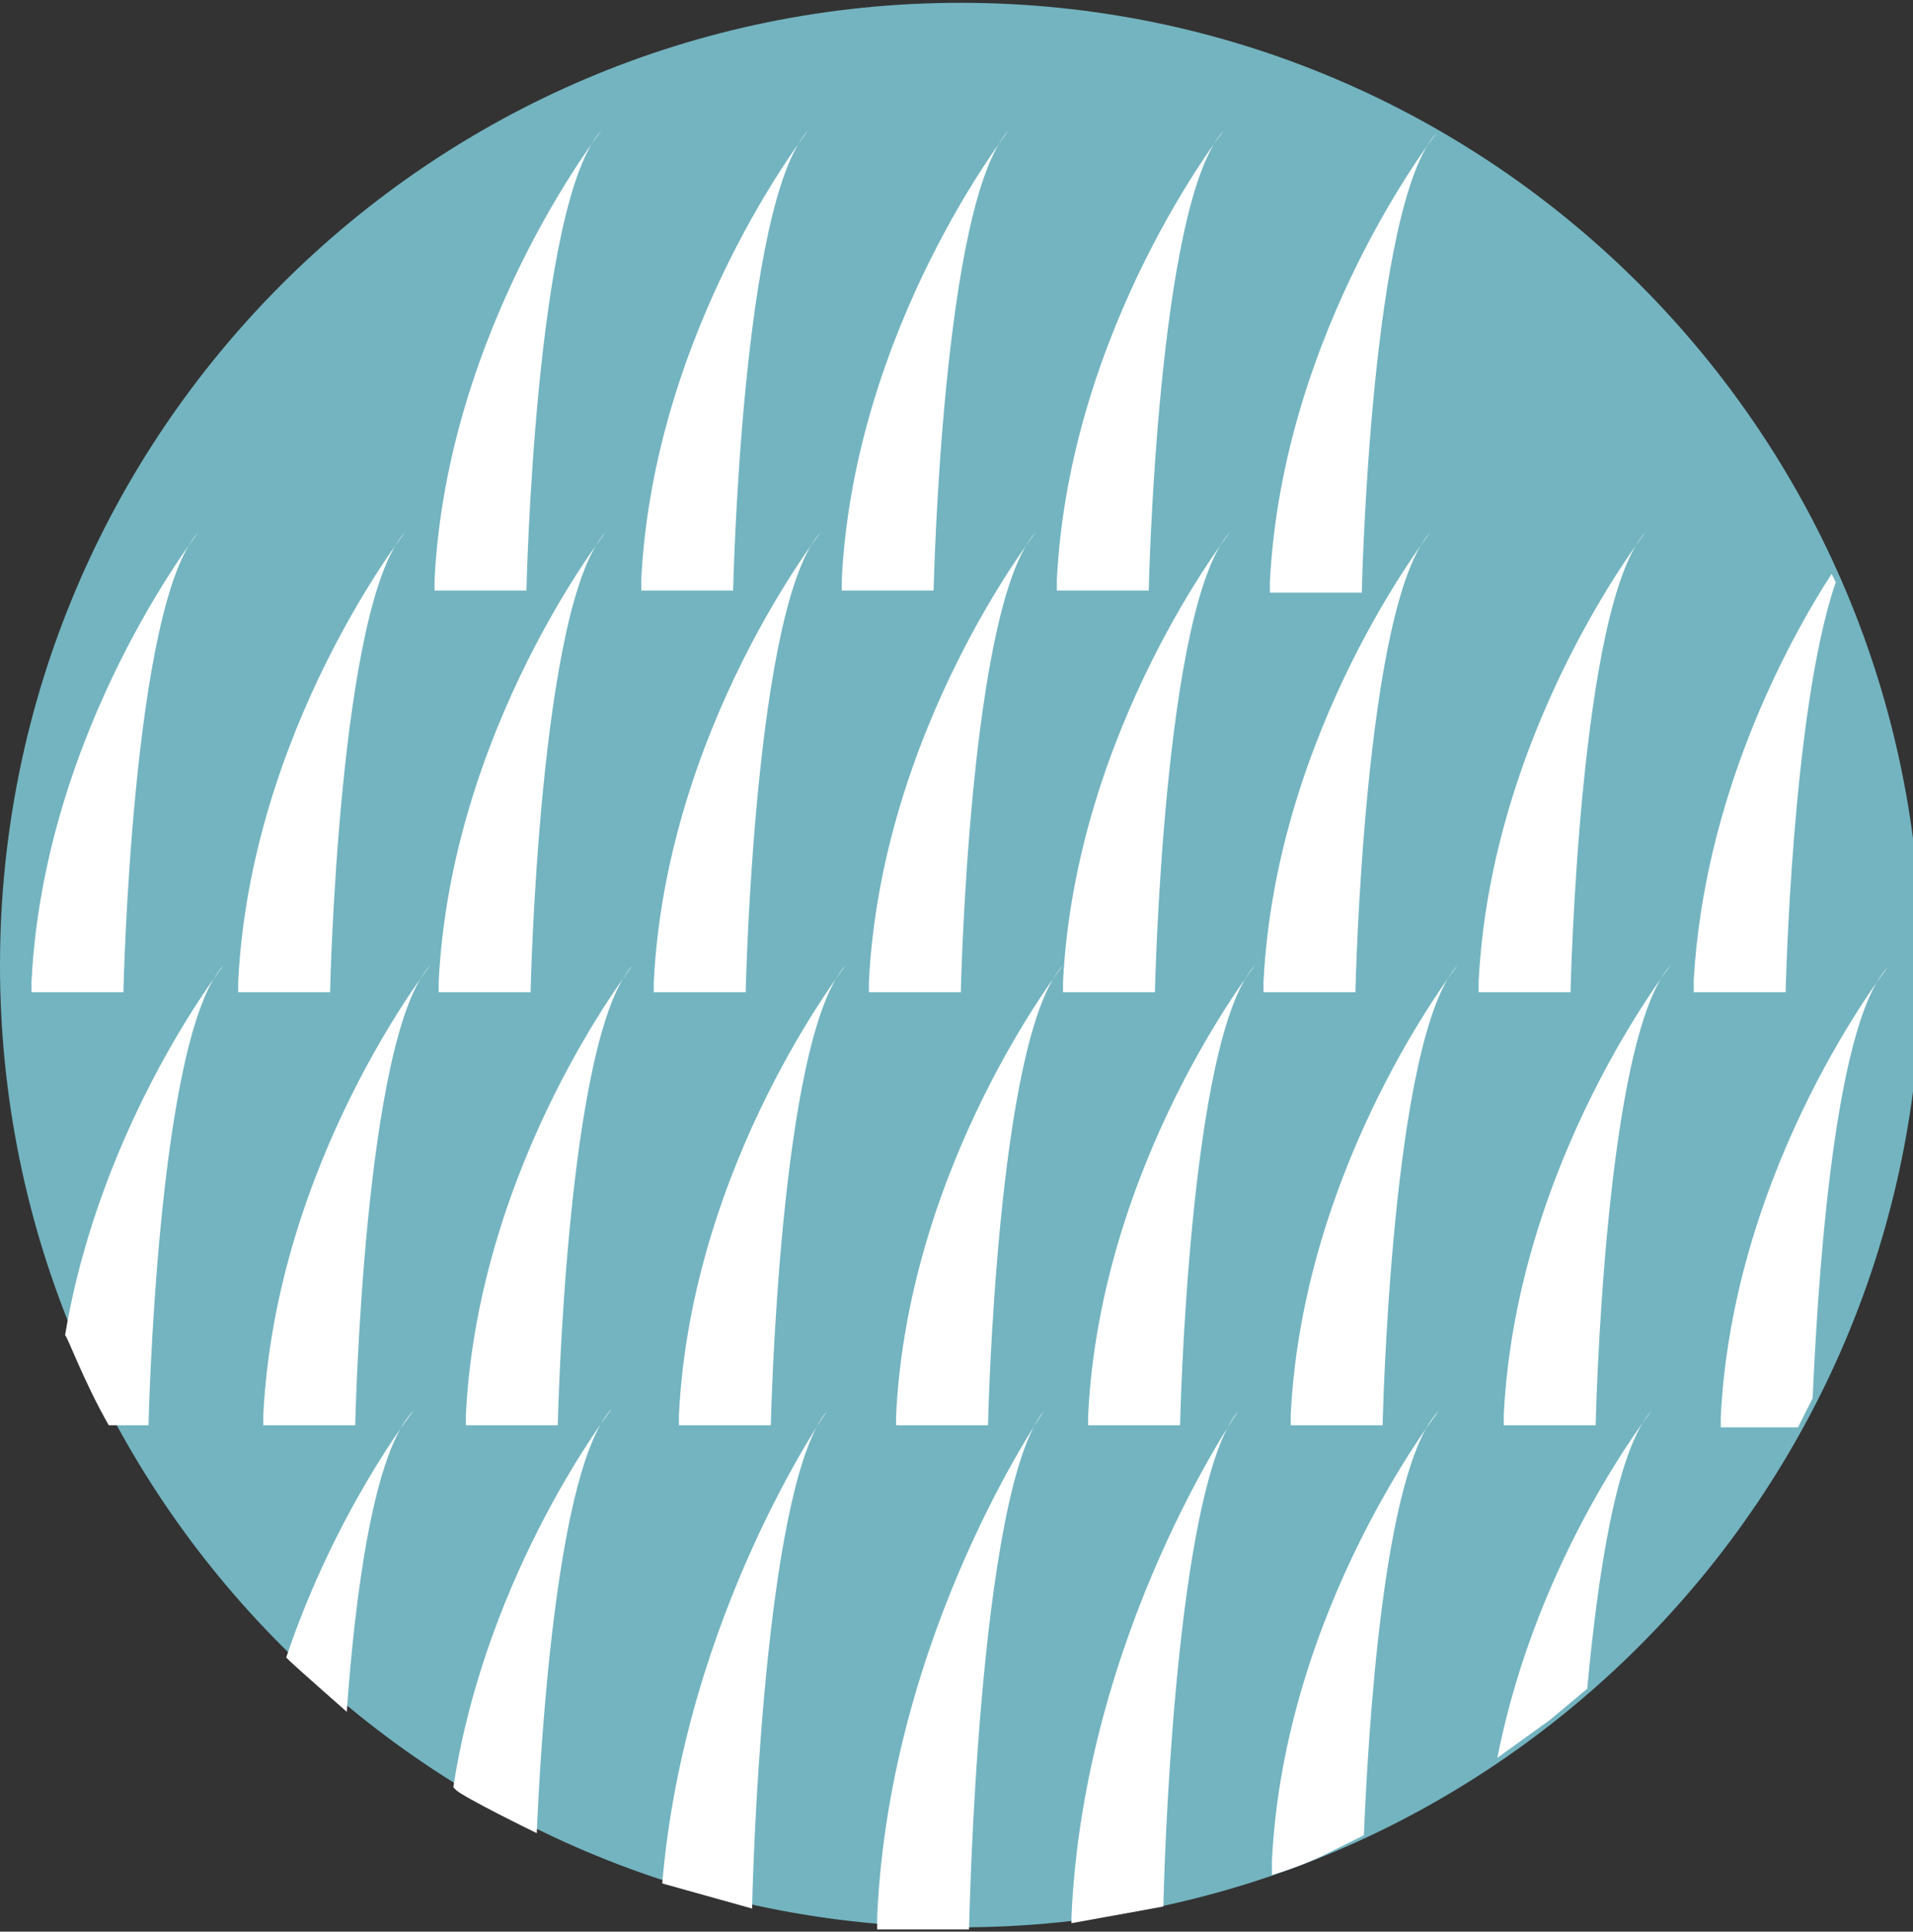 <?xml version="1.0" encoding="utf-8"?>
<!-- Generator: Adobe Illustrator 26.0.3, SVG Export Plug-In . SVG Version: 6.00 Build 0)  -->
<svg version="1.1" id="Layer_1" xmlns="http://www.w3.org/2000/svg" xmlns:xlink="http://www.w3.org/1999/xlink" x="0px" y="0px"
	 viewBox="0 0 102 103" style="enable-background:new 0 0 102 103;" xml:space="preserve">
<rect x="0" y="0" width="102" height="103" fill="#333333" stroke="none"/>
<style type="text/css">
	.st0{fill:#73B4C0;}
	.st1{fill:#FFFFFF;}
</style>
<path class="st0" d="M51.22,102.77c28.29,0,51.22-22.97,51.22-51.31c0-28.34-22.93-51.31-51.22-51.31C22.93,0.15,0,23.12,0,51.46
	C0,79.8,22.93,102.77,51.22,102.77z"/>
<path class="st1" d="M23.17,31.49h4.9c0,0,0.45-20.75,4.01-24.54c0,0-8.24,10.49-8.91,23.98"/>
<path class="st1" d="M34.19,31.49h4.9c0,0,0.45-20.75,4.01-24.54c0,0-8.24,10.49-8.91,23.98"/>
<path class="st1" d="M44.88,31.49h4.9c0,0,0.45-20.75,4.01-24.54c0,0-8.24,10.49-8.91,23.98"/>
<path class="st1" d="M56.35,31.49h4.9c0,0,0.45-20.75,4.01-24.54c0,0-8.24,10.49-8.91,23.98"/>
<path class="st1" d="M67.71,31.6h4.9c0,0,0.45-20.75,4.01-24.54c0,0-8.24,10.49-8.91,23.98"/>
<path class="st1" d="M5.8,76h2.12c0,0,0.45-20.75,4.01-24.54c0,0-6.57,8.37-8.46,19.74C3.57,71.2,4.46,73.66,5.8,76z"/>
<path class="st1" d="M14.04,76h4.9c0,0,0.45-20.75,4.01-24.54c0,0-8.24,10.49-8.91,23.98"/>
<path class="st1" d="M24.84,76h4.9c0,0,0.45-20.75,4.01-24.54c0,0-8.24,10.49-8.91,23.98"/>
<path class="st1" d="M36.2,76h4.9c0,0,0.45-20.75,4.01-24.54c0,0-8.24,10.49-8.91,23.98"/>
<path class="st1" d="M47.78,76h4.9c0,0,0.45-20.75,4.01-24.54c0,0-8.24,10.49-8.91,23.98"/>
<path class="st1" d="M58.02,76h4.9c0,0,0.45-20.75,4.01-24.54c0,0-8.24,10.49-8.91,23.98"/>
<path class="st1" d="M68.82,76h4.9c0,0,0.45-20.75,4.01-24.54c0,0-8.24,10.49-8.91,23.98"/>
<path class="st1" d="M80.18,76h4.9c0,0,0.45-20.75,4.01-24.54c0,0-8.24,10.49-8.91,23.98"/>
<path class="st1" d="M96.65,74.55c0.22-4.91,1-19.86,4.01-22.98c0,0-8.24,10.49-8.91,23.98v0.56h4.12L96.65,74.55z"/>
<path class="st1" d="M1.68,52.91h4.9c0,0,0.45-20.75,4.01-24.54c0,0-8.24,10.49-8.91,23.98"/>
<path class="st1" d="M12.7,52.91h4.9c0,0,0.45-20.75,4.01-24.54c0,0-8.24,10.49-8.91,23.98"/>
<path class="st1" d="M23.39,52.91h4.9c0,0,0.45-20.75,4.01-24.54c0,0-8.24,10.49-8.91,23.98"/>
<path class="st1" d="M34.86,52.91h4.9c0,0,0.45-20.75,4.01-24.54c0,0-8.24,10.49-8.91,23.98"/>
<path class="st1" d="M46.33,52.91h4.9c0,0,0.45-20.75,4.01-24.54c0,0-8.24,10.49-8.91,23.98"/>
<path class="st1" d="M56.68,52.91h4.9c0,0,0.45-20.75,4.01-24.54c0,0-8.24,10.49-8.91,23.98"/>
<path class="st1" d="M67.37,52.91h4.9c0,0,0.45-20.75,4.01-24.54c0,0-8.24,10.49-8.91,23.98"/>
<path class="st1" d="M78.84,52.91h4.9c0,0,0.45-20.75,4.01-24.54c0,0-8.24,10.49-8.91,23.98"/>
<path class="st1" d="M90.31,52.91h4.9c0,0,0.33-15.06,2.67-21.86l-0.22-0.45c-2.45,3.79-6.79,11.94-7.35,21.64"/>
<path class="st1" d="M15.26,88.38c2.67-7.92,6.79-13.16,6.79-13.16c-2.12,2.12-3.12,9.82-3.56,16.06c0,0-2.78-2.45-3.01-2.68
	S15.26,88.38,15.26,88.38z"/>
<path class="st1" d="M24.17,95.3c1.78-11.6,8.46-20.19,8.46-20.19c-2.89,3.01-3.79,17.4-4.01,22.64c0,0-4.12-2.01-4.34-2.34
	L24.17,95.3z"/>
<path class="st1" d="M35.31,100.43c1.22-14.39,8.8-25.21,8.8-25.21c-3.12,3.68-3.9,21.75-4.01,26.55L35.31,100.43z"/>
<path class="st1" d="M46.77,102.21c0.67-15.17,8.91-26.99,8.91-26.99c-3.56,4.24-4.01,27.66-4.01,27.66h-4.9V102.21z"/>
<path class="st1" d="M57.13,102.21c0.67-15.17,8.91-26.99,8.91-26.99c-3.12,3.68-3.9,21.53-4.01,26.44l-4.9,0.89V102.21z"/>
<path class="st1" d="M72.72,97.86c0.22-5.13,1-19.63,4.01-22.64c0,0-8.24,10.49-8.91,23.98v0.78c0,0,1.56-0.45,2.89-1.12
	C72.05,98.2,72.72,97.86,72.72,97.86z"/>
<path class="st1" d="M79.84,93.73c2.12-10.82,8.24-18.52,8.24-18.52c-1.89,2.01-2.89,8.81-3.45,14.84l-2,1.67L79.84,93.73z"/>
</svg>
